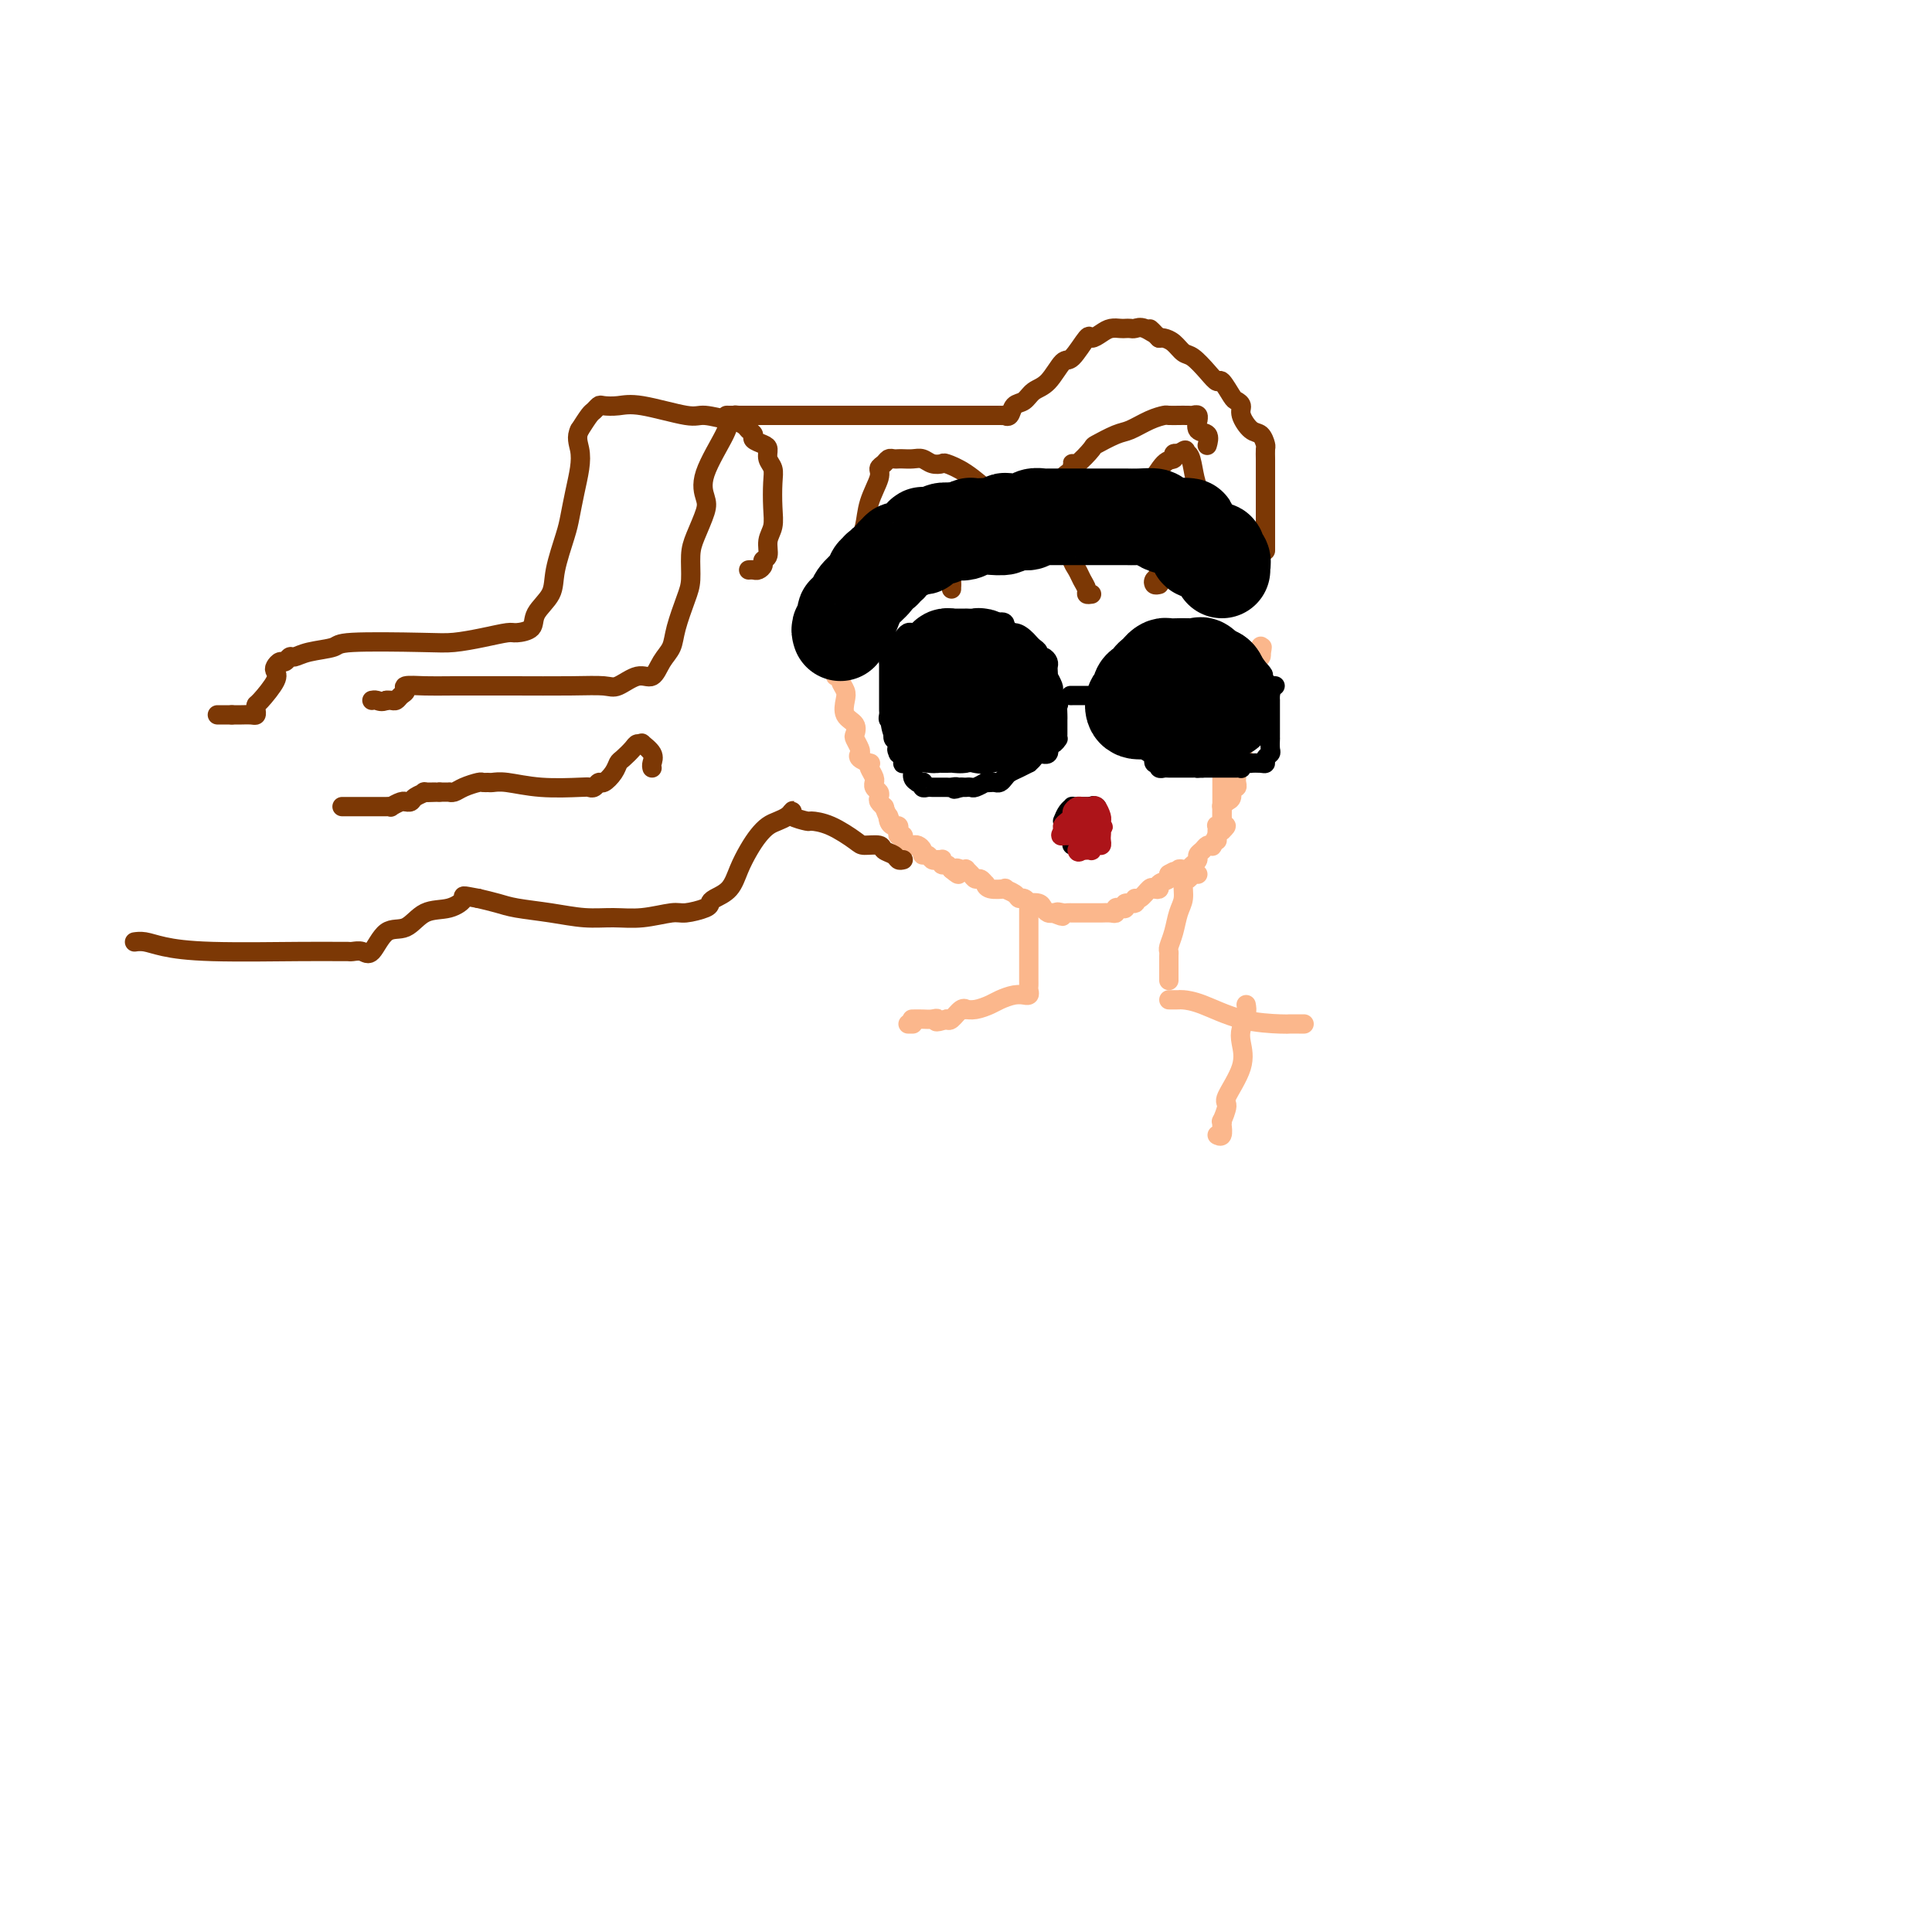 <svg viewBox='0 0 400 400' version='1.1' xmlns='http://www.w3.org/2000/svg' xmlns:xlink='http://www.w3.org/1999/xlink'><g fill='none' stroke='#FBB78C' stroke-width='4' stroke-linecap='round' stroke-linejoin='round'><path d='M173,140c0.452,-0.063 0.904,-0.126 1,0c0.096,0.126 -0.163,0.442 0,1c0.163,0.558 0.748,1.358 1,2c0.252,0.642 0.172,1.127 0,2c-0.172,0.873 -0.435,2.136 0,3c0.435,0.864 1.567,1.331 2,2c0.433,0.669 0.167,1.541 0,2c-0.167,0.459 -0.233,0.505 0,1c0.233,0.495 0.767,1.438 1,2c0.233,0.562 0.167,0.741 0,1c-0.167,0.259 -0.433,0.598 0,1c0.433,0.402 1.566,0.868 2,1c0.434,0.132 0.169,-0.071 0,0c-0.169,0.071 -0.242,0.414 0,1c0.242,0.586 0.801,1.414 1,2c0.199,0.586 0.040,0.931 0,1c-0.040,0.069 0.041,-0.136 0,0c-0.041,0.136 -0.203,0.615 0,1c0.203,0.385 0.773,0.678 1,1c0.227,0.322 0.112,0.674 0,1c-0.112,0.326 -0.223,0.626 0,1c0.223,0.374 0.778,0.821 1,1c0.222,0.179 0.111,0.089 0,0'/><path d='M183,167c1.785,4.586 1.249,2.552 1,2c-0.249,-0.552 -0.211,0.378 0,1c0.211,0.622 0.597,0.936 1,1c0.403,0.064 0.825,-0.124 1,0c0.175,0.124 0.102,0.559 0,1c-0.102,0.441 -0.235,0.889 0,1c0.235,0.111 0.836,-0.115 1,0c0.164,0.115 -0.110,0.569 0,1c0.110,0.431 0.603,0.837 1,1c0.397,0.163 0.698,0.081 1,0c0.302,-0.081 0.606,-0.162 1,0c0.394,0.162 0.879,0.565 1,1c0.121,0.435 -0.122,0.901 0,1c0.122,0.099 0.607,-0.171 1,0c0.393,0.171 0.693,0.782 1,1c0.307,0.218 0.621,0.044 1,0c0.379,-0.044 0.823,0.044 1,0c0.177,-0.044 0.089,-0.218 0,0c-0.089,0.218 -0.178,0.828 0,1c0.178,0.172 0.622,-0.094 1,0c0.378,0.094 0.689,0.547 1,1'/><path d='M197,180c2.349,2.012 1.221,0.542 1,0c-0.221,-0.542 0.466,-0.155 1,0c0.534,0.155 0.916,0.079 1,0c0.084,-0.079 -0.131,-0.161 0,0c0.131,0.161 0.609,0.564 1,1c0.391,0.436 0.694,0.905 1,1c0.306,0.095 0.616,-0.185 1,0c0.384,0.185 0.844,0.833 1,1c0.156,0.167 0.010,-0.149 0,0c-0.010,0.149 0.116,0.762 1,1c0.884,0.238 2.527,0.101 3,0c0.473,-0.101 -0.223,-0.167 0,0c0.223,0.167 1.364,0.567 2,1c0.636,0.433 0.766,0.900 1,1c0.234,0.100 0.574,-0.167 1,0c0.426,0.167 0.940,0.766 1,1c0.060,0.234 -0.335,0.101 0,0c0.335,-0.101 1.399,-0.171 2,0c0.601,0.171 0.739,0.585 1,1c0.261,0.415 0.646,0.833 1,1c0.354,0.167 0.677,0.084 1,0'/><path d='M218,189c3.426,1.392 1.491,0.373 1,0c-0.491,-0.373 0.464,-0.100 1,0c0.536,0.100 0.654,0.027 1,0c0.346,-0.027 0.919,-0.007 1,0c0.081,0.007 -0.329,0.002 0,0c0.329,-0.002 1.397,-0.000 2,0c0.603,0.000 0.743,-0.000 1,0c0.257,0.000 0.633,0.001 1,0c0.367,-0.001 0.725,-0.004 1,0c0.275,0.004 0.469,0.015 1,0c0.531,-0.015 1.401,-0.055 2,0c0.599,0.055 0.929,0.207 1,0c0.071,-0.207 -0.117,-0.772 0,-1c0.117,-0.228 0.539,-0.118 1,0c0.461,0.118 0.963,0.244 1,0c0.037,-0.244 -0.390,-0.857 0,-1c0.390,-0.143 1.595,0.186 2,0c0.405,-0.186 0.008,-0.886 0,-1c-0.008,-0.114 0.374,0.359 1,0c0.626,-0.359 1.496,-1.549 2,-2c0.504,-0.451 0.643,-0.162 1,0c0.357,0.162 0.931,0.198 1,0c0.069,-0.198 -0.366,-0.630 0,-1c0.366,-0.370 1.533,-0.677 2,-1c0.467,-0.323 0.233,-0.661 0,-1'/><path d='M242,181c2.023,-1.233 1.081,-0.316 1,0c-0.081,0.316 0.700,0.032 1,0c0.300,-0.032 0.118,0.188 0,0c-0.118,-0.188 -0.173,-0.786 0,-1c0.173,-0.214 0.572,-0.046 1,0c0.428,0.046 0.884,-0.029 1,0c0.116,0.029 -0.110,0.163 0,0c0.110,-0.163 0.554,-0.622 1,-1c0.446,-0.378 0.894,-0.676 1,-1c0.106,-0.324 -0.130,-0.673 0,-1c0.130,-0.327 0.626,-0.630 1,-1c0.374,-0.370 0.625,-0.806 1,-1c0.375,-0.194 0.874,-0.145 1,0c0.126,0.145 -0.120,0.385 0,0c0.120,-0.385 0.606,-1.396 1,-2c0.394,-0.604 0.697,-0.802 1,-1'/><path d='M253,172c1.702,-1.565 0.456,-0.978 0,-1c-0.456,-0.022 -0.122,-0.654 0,-1c0.122,-0.346 0.033,-0.406 0,-1c-0.033,-0.594 -0.009,-1.722 0,-2c0.009,-0.278 0.002,0.295 0,0c-0.002,-0.295 -0.001,-1.459 0,-2c0.001,-0.541 0.000,-0.459 0,-1c-0.000,-0.541 -0.000,-1.703 0,-2c0.000,-0.297 0.000,0.272 0,0c-0.000,-0.272 -0.000,-1.386 0,-2c0.000,-0.614 0.000,-0.728 0,-1c-0.000,-0.272 -0.000,-0.703 0,-1c0.000,-0.297 0.000,-0.459 0,-1c-0.000,-0.541 -0.000,-1.460 0,-2c0.000,-0.540 0.000,-0.700 0,-1c-0.000,-0.300 -0.000,-0.740 0,-1c0.000,-0.260 0.000,-0.339 0,-1c-0.000,-0.661 -0.000,-1.903 0,-2c0.000,-0.097 0.000,0.952 0,2'/><path d='M253,152c0.000,-2.667 0.000,0.667 0,2c0.000,1.333 0.000,0.667 0,0'/><path d='M252,174c0.002,-0.339 0.004,-0.678 0,-1c-0.004,-0.322 -0.015,-0.625 0,-1c0.015,-0.375 0.057,-0.820 0,-1c-0.057,-0.180 -0.211,-0.094 0,0c0.211,0.094 0.788,0.198 1,0c0.212,-0.198 0.060,-0.697 0,-1c-0.060,-0.303 -0.026,-0.408 0,-1c0.026,-0.592 0.044,-1.669 0,-2c-0.044,-0.331 -0.152,0.084 0,0c0.152,-0.084 0.562,-0.667 1,-1c0.438,-0.333 0.902,-0.417 1,-1c0.098,-0.583 -0.170,-1.665 0,-2c0.170,-0.335 0.777,0.078 1,0c0.223,-0.078 0.063,-0.648 0,-1c-0.063,-0.352 -0.027,-0.486 0,-1c0.027,-0.514 0.046,-1.408 0,-2c-0.046,-0.592 -0.156,-0.884 0,-1c0.156,-0.116 0.578,-0.058 1,0'/><path d='M257,158c0.774,-2.669 0.208,-1.341 0,-1c-0.208,0.341 -0.057,-0.305 0,-1c0.057,-0.695 0.019,-1.439 0,-2c-0.019,-0.561 -0.019,-0.938 0,-1c0.019,-0.062 0.058,0.191 0,0c-0.058,-0.191 -0.212,-0.826 0,-1c0.212,-0.174 0.789,0.112 1,0c0.211,-0.112 0.057,-0.621 0,-1c-0.057,-0.379 -0.015,-0.626 0,-1c0.015,-0.374 0.003,-0.873 0,-1c-0.003,-0.127 0.003,0.120 0,0c-0.003,-0.120 -0.015,-0.606 0,-1c0.015,-0.394 0.057,-0.696 0,-1c-0.057,-0.304 -0.211,-0.610 0,-1c0.211,-0.390 0.789,-0.864 1,-1c0.211,-0.136 0.055,0.066 0,0c-0.055,-0.066 -0.011,-0.399 0,-1c0.011,-0.601 -0.012,-1.469 0,-2c0.012,-0.531 0.060,-0.724 0,-1c-0.060,-0.276 -0.226,-0.635 0,-1c0.226,-0.365 0.844,-0.737 1,-1c0.156,-0.263 -0.150,-0.417 0,-1c0.150,-0.583 0.757,-1.595 1,-2c0.243,-0.405 0.121,-0.202 0,0'/><path d='M261,136c0.619,-3.571 0.167,-1.500 0,-1c-0.167,0.500 -0.048,-0.571 0,-1c0.048,-0.429 0.024,-0.214 0,0'/></g>
<g fill='none' stroke='#000000' stroke-width='4' stroke-linecap='round' stroke-linejoin='round'><path d='M186,156c-0.002,-0.339 -0.004,-0.678 0,-1c0.004,-0.322 0.015,-0.628 0,-1c-0.015,-0.372 -0.056,-0.811 0,-1c0.056,-0.189 0.207,-0.127 0,0c-0.207,0.127 -0.774,0.318 -1,0c-0.226,-0.318 -0.113,-1.146 0,-2c0.113,-0.854 0.226,-1.734 0,-2c-0.226,-0.266 -0.793,0.084 -1,0c-0.207,-0.084 -0.056,-0.600 0,-1c0.056,-0.400 0.015,-0.684 0,-1c-0.015,-0.316 -0.004,-0.666 0,-1c0.004,-0.334 0.001,-0.653 0,-1c-0.001,-0.347 -0.000,-0.723 0,-1c0.000,-0.277 0.000,-0.455 0,-1c-0.000,-0.545 -0.000,-1.455 0,-2c0.000,-0.545 0.000,-0.723 0,-1c-0.000,-0.277 -0.000,-0.651 0,-1c0.000,-0.349 0.000,-0.671 0,-1c-0.000,-0.329 -0.000,-0.664 0,-1'/><path d='M184,137c-0.375,-3.194 -0.311,-1.678 0,-1c0.311,0.678 0.871,0.519 1,0c0.129,-0.519 -0.173,-1.397 0,-2c0.173,-0.603 0.819,-0.932 1,-1c0.181,-0.068 -0.105,0.125 0,0c0.105,-0.125 0.602,-0.570 1,-1c0.398,-0.430 0.698,-0.847 1,-1c0.302,-0.153 0.605,-0.041 1,0c0.395,0.041 0.884,0.012 1,0c0.116,-0.012 -0.139,-0.006 0,0c0.139,0.006 0.671,0.012 1,0c0.329,-0.012 0.456,-0.042 1,0c0.544,0.042 1.507,0.156 2,0c0.493,-0.156 0.517,-0.580 1,-1c0.483,-0.420 1.424,-0.834 2,-1c0.576,-0.166 0.788,-0.083 1,0'/><path d='M198,129c1.864,-0.464 1.023,-0.124 1,0c-0.023,0.124 0.771,0.033 1,0c0.229,-0.033 -0.107,-0.009 0,0c0.107,0.009 0.657,0.003 1,0c0.343,-0.003 0.478,-0.003 1,0c0.522,0.003 1.431,0.009 2,0c0.569,-0.009 0.799,-0.031 1,0c0.201,0.031 0.372,0.116 1,0c0.628,-0.116 1.712,-0.435 2,0c0.288,0.435 -0.221,1.622 0,2c0.221,0.378 1.174,-0.054 2,0c0.826,0.054 1.527,0.593 2,1c0.473,0.407 0.718,0.683 1,1c0.282,0.317 0.601,0.676 1,1c0.399,0.324 0.877,0.612 1,1c0.123,0.388 -0.111,0.877 0,1c0.111,0.123 0.566,-0.121 1,0c0.434,0.121 0.847,0.605 1,1c0.153,0.395 0.045,0.701 0,1c-0.045,0.299 -0.026,0.591 0,1c0.026,0.409 0.058,0.935 0,1c-0.058,0.065 -0.208,-0.333 0,0c0.208,0.333 0.774,1.396 1,2c0.226,0.604 0.112,0.750 0,1c-0.112,0.250 -0.222,0.606 0,1c0.222,0.394 0.778,0.827 1,1c0.222,0.173 0.111,0.087 0,0'/><path d='M219,145c0.309,1.357 0.083,0.748 0,1c-0.083,0.252 -0.022,1.364 0,2c0.022,0.636 0.007,0.796 0,1c-0.007,0.204 -0.004,0.451 0,1c0.004,0.549 0.011,1.399 0,2c-0.011,0.601 -0.040,0.953 0,1c0.040,0.047 0.147,-0.213 0,0c-0.147,0.213 -0.550,0.897 -1,1c-0.450,0.103 -0.948,-0.375 -1,0c-0.052,0.375 0.341,1.602 0,2c-0.341,0.398 -1.418,-0.034 -2,0c-0.582,0.034 -0.671,0.534 -1,1c-0.329,0.466 -0.900,0.898 -1,1c-0.100,0.102 0.272,-0.127 0,0c-0.272,0.127 -1.186,0.608 -2,1c-0.814,0.392 -1.527,0.693 -2,1c-0.473,0.307 -0.705,0.618 -1,1c-0.295,0.382 -0.652,0.833 -1,1c-0.348,0.167 -0.689,0.048 -1,0c-0.311,-0.048 -0.594,-0.027 -1,0c-0.406,0.027 -0.936,0.060 -1,0c-0.064,-0.060 0.337,-0.212 0,0c-0.337,0.212 -1.414,0.789 -2,1c-0.586,0.211 -0.683,0.057 -1,0c-0.317,-0.057 -0.855,-0.015 -1,0c-0.145,0.015 0.101,0.004 0,0c-0.101,-0.004 -0.551,-0.002 -1,0'/><path d='M199,163c-2.343,0.774 -1.201,0.207 -1,0c0.201,-0.207 -0.537,-0.056 -1,0c-0.463,0.056 -0.649,0.015 -1,0c-0.351,-0.015 -0.867,-0.004 -1,0c-0.133,0.004 0.118,0.002 0,0c-0.118,-0.002 -0.606,-0.004 -1,0c-0.394,0.004 -0.693,0.015 -1,0c-0.307,-0.015 -0.622,-0.057 -1,0c-0.378,0.057 -0.818,0.212 -1,0c-0.182,-0.212 -0.105,-0.791 0,-1c0.105,-0.209 0.239,-0.049 0,0c-0.239,0.049 -0.851,-0.015 -1,0c-0.149,0.015 0.167,0.109 0,0c-0.167,-0.109 -0.815,-0.421 -1,-1c-0.185,-0.579 0.095,-1.426 0,-2c-0.095,-0.574 -0.564,-0.875 -1,-1c-0.436,-0.125 -0.838,-0.075 -1,0c-0.162,0.075 -0.082,0.174 0,0c0.082,-0.174 0.166,-0.621 0,-1c-0.166,-0.379 -0.583,-0.689 -1,-1'/><path d='M186,156c-0.622,-1.156 -0.178,-1.044 0,-1c0.178,0.044 0.089,0.022 0,0'/><path d='M222,144c-0.321,0.002 -0.642,0.004 0,0c0.642,-0.004 2.245,-0.015 3,0c0.755,0.015 0.660,0.057 1,0c0.340,-0.057 1.113,-0.211 2,0c0.887,0.211 1.888,0.789 3,1c1.112,0.211 2.337,0.057 3,0c0.663,-0.057 0.765,-0.015 1,0c0.235,0.015 0.602,0.004 1,0c0.398,-0.004 0.828,-0.001 1,0c0.172,0.001 0.086,0.001 0,0'/><path d='M233,151c-0.000,-0.333 -0.000,-0.666 0,-1c0.000,-0.334 0.000,-0.668 0,-1c-0.000,-0.332 -0.000,-0.663 0,-1c0.000,-0.337 0.000,-0.681 0,-1c-0.000,-0.319 -0.000,-0.614 0,-1c0.000,-0.386 0.000,-0.863 0,-1c-0.000,-0.137 -0.001,0.064 0,0c0.001,-0.064 0.004,-0.395 0,-1c-0.004,-0.605 -0.015,-1.486 0,-2c0.015,-0.514 0.055,-0.663 0,-1c-0.055,-0.337 -0.207,-0.864 0,-1c0.207,-0.136 0.772,0.117 1,0c0.228,-0.117 0.118,-0.605 0,-1c-0.118,-0.395 -0.242,-0.697 0,-1c0.242,-0.303 0.852,-0.606 1,-1c0.148,-0.394 -0.167,-0.879 0,-1c0.167,-0.121 0.814,0.121 1,0c0.186,-0.121 -0.090,-0.606 0,-1c0.090,-0.394 0.545,-0.697 1,-1'/><path d='M237,134c0.799,-2.569 0.795,-0.492 1,0c0.205,0.492 0.618,-0.600 1,-1c0.382,-0.400 0.733,-0.107 1,0c0.267,0.107 0.452,0.029 1,0c0.548,-0.029 1.461,-0.008 2,0c0.539,0.008 0.704,0.002 1,0c0.296,-0.002 0.723,-0.001 1,0c0.277,0.001 0.406,0.000 1,0c0.594,-0.000 1.655,-0.001 2,0c0.345,0.001 -0.026,0.004 0,0c0.026,-0.004 0.450,-0.016 1,0c0.550,0.016 1.226,0.061 2,0c0.774,-0.061 1.646,-0.228 2,0c0.354,0.228 0.190,0.849 0,1c-0.190,0.151 -0.405,-0.170 0,0c0.405,0.170 1.432,0.829 2,1c0.568,0.171 0.678,-0.147 1,0c0.322,0.147 0.856,0.760 1,1c0.144,0.240 -0.102,0.106 0,0c0.102,-0.106 0.552,-0.186 1,0c0.448,0.186 0.893,0.637 1,1c0.107,0.363 -0.125,0.636 0,1c0.125,0.364 0.607,0.818 1,1c0.393,0.182 0.696,0.091 1,0'/><path d='M261,139c1.193,1.123 0.176,0.932 0,1c-0.176,0.068 0.489,0.395 1,1c0.511,0.605 0.869,1.488 1,2c0.131,0.512 0.035,0.653 0,1c-0.035,0.347 -0.009,0.899 0,1c0.009,0.101 0.003,-0.250 0,0c-0.003,0.250 -0.001,1.101 0,2c0.001,0.899 0.000,1.847 0,2c-0.000,0.153 -0.000,-0.488 0,0c0.000,0.488 0.001,2.106 0,3c-0.001,0.894 -0.004,1.065 0,1c0.004,-0.065 0.016,-0.368 0,0c-0.016,0.368 -0.058,1.405 0,2c0.058,0.595 0.218,0.748 0,1c-0.218,0.252 -0.814,0.604 -1,1c-0.186,0.396 0.039,0.837 0,1c-0.039,0.163 -0.340,0.047 -1,0c-0.660,-0.047 -1.679,-0.027 -2,0c-0.321,0.027 0.056,0.060 0,0c-0.056,-0.060 -0.543,-0.212 -1,0c-0.457,0.212 -0.882,0.789 -1,1c-0.118,0.211 0.070,0.057 0,0c-0.070,-0.057 -0.399,-0.015 -1,0c-0.601,0.015 -1.473,0.004 -2,0c-0.527,-0.004 -0.708,-0.001 -1,0c-0.292,0.001 -0.694,0.000 -1,0c-0.306,-0.000 -0.516,-0.000 -1,0c-0.484,0.000 -1.242,0.000 -2,0'/><path d='M249,159c-2.184,0.155 -1.144,0.041 -1,0c0.144,-0.041 -0.609,-0.011 -1,0c-0.391,0.011 -0.419,0.003 -1,0c-0.581,-0.003 -1.715,0.000 -2,0c-0.285,-0.000 0.277,-0.004 0,0c-0.277,0.004 -1.394,0.015 -2,0c-0.606,-0.015 -0.702,-0.056 -1,0c-0.298,0.056 -0.798,0.208 -1,0c-0.202,-0.208 -0.106,-0.776 0,-1c0.106,-0.224 0.220,-0.105 0,0c-0.220,0.105 -0.776,0.196 -1,0c-0.224,-0.196 -0.115,-0.678 0,-1c0.115,-0.322 0.237,-0.485 0,-1c-0.237,-0.515 -0.834,-1.381 -1,-2c-0.166,-0.619 0.100,-0.991 0,-1c-0.100,-0.009 -0.565,0.344 -1,0c-0.435,-0.344 -0.838,-1.384 -1,-2c-0.162,-0.616 -0.081,-0.808 0,-1'/><path d='M236,150c-0.404,-1.512 0.088,-1.292 0,-1c-0.088,0.292 -0.754,0.656 -1,0c-0.246,-0.656 -0.070,-2.330 0,-3c0.070,-0.670 0.035,-0.335 0,0'/><path d='M263,142c0.417,0.000 0.833,0.000 1,0c0.167,0.000 0.083,0.000 0,0'/><path d='M194,152c0.000,-0.341 0.000,-0.683 0,-1c-0.000,-0.317 -0.000,-0.610 0,-1c0.000,-0.390 0.000,-0.878 0,-1c-0.000,-0.122 -0.001,0.121 0,0c0.001,-0.121 0.004,-0.606 0,-1c-0.004,-0.394 -0.016,-0.698 0,-1c0.016,-0.302 0.060,-0.603 0,-1c-0.060,-0.397 -0.222,-0.890 0,-1c0.222,-0.110 0.829,0.163 1,0c0.171,-0.163 -0.094,-0.761 0,-1c0.094,-0.239 0.547,-0.120 1,0'/><path d='M196,144c0.715,-1.691 1.501,-1.917 2,-2c0.499,-0.083 0.711,-0.022 1,0c0.289,0.022 0.656,0.004 1,0c0.344,-0.004 0.667,0.005 1,0c0.333,-0.005 0.678,-0.026 1,0c0.322,0.026 0.622,0.097 1,0c0.378,-0.097 0.833,-0.363 1,0c0.167,0.363 0.045,1.354 0,2c-0.045,0.646 -0.012,0.946 0,1c0.012,0.054 0.003,-0.139 0,0c-0.003,0.139 -0.001,0.611 0,1c0.001,0.389 0.000,0.696 0,1c-0.000,0.304 -0.000,0.606 0,1c0.000,0.394 0.000,0.879 0,1c-0.000,0.121 -0.000,-0.122 0,0c0.000,0.122 0.000,0.610 0,1c-0.000,0.390 -0.000,0.683 0,1c0.000,0.317 0.000,0.659 0,1'/><path d='M204,152c0.048,1.547 0.166,0.415 0,0c-0.166,-0.415 -0.618,-0.112 -1,0c-0.382,0.112 -0.695,0.034 -1,0c-0.305,-0.034 -0.604,-0.023 -1,0c-0.396,0.023 -0.890,0.058 -1,0c-0.110,-0.058 0.163,-0.208 0,0c-0.163,0.208 -0.761,0.774 -1,1c-0.239,0.226 -0.120,0.113 0,0'/><path d='M246,153c0.423,-0.024 0.845,-0.048 1,0c0.155,0.048 0.041,0.166 0,0c-0.041,-0.166 -0.011,-0.618 0,-1c0.011,-0.382 0.003,-0.694 0,-1c-0.003,-0.306 -0.001,-0.607 0,-1c0.001,-0.393 0.000,-0.879 0,-1c-0.000,-0.121 -0.000,0.121 0,0c0.000,-0.121 0.000,-0.606 0,-1c-0.000,-0.394 -0.000,-0.697 0,-1'/><path d='M247,147c0.394,-0.928 0.879,-0.249 1,0c0.121,0.249 -0.121,0.066 0,0c0.121,-0.066 0.606,-0.015 1,0c0.394,0.015 0.698,-0.006 1,0c0.302,0.006 0.603,0.039 1,0c0.397,-0.039 0.891,-0.151 1,0c0.109,0.151 -0.167,0.565 0,1c0.167,0.435 0.777,0.890 1,1c0.223,0.110 0.060,-0.125 0,0c-0.060,0.125 -0.016,0.611 0,1c0.016,0.389 0.004,0.682 0,1c-0.004,0.318 -0.001,0.662 0,1c0.001,0.338 0.001,0.669 0,1'/><path d='M253,153c0.048,0.619 0.168,0.166 0,0c-0.168,-0.166 -0.622,-0.045 -1,0c-0.378,0.045 -0.678,0.013 -1,0c-0.322,-0.013 -0.664,-0.006 -1,0c-0.336,0.006 -0.664,0.013 -1,0c-0.336,-0.013 -0.678,-0.045 -1,0c-0.322,0.045 -0.622,0.166 -1,0c-0.378,-0.166 -0.833,-0.619 -1,-1c-0.167,-0.381 -0.045,-0.690 0,-1c0.045,-0.310 0.012,-0.622 0,-1c-0.012,-0.378 -0.003,-0.822 0,-1c0.003,-0.178 0.002,-0.089 0,0'/><path d='M246,149c-0.158,-0.797 -0.052,-0.788 0,-1c0.052,-0.212 0.052,-0.645 0,-1c-0.052,-0.355 -0.154,-0.631 0,-1c0.154,-0.369 0.566,-0.831 1,-1c0.434,-0.169 0.890,-0.045 1,0c0.110,0.045 -0.125,0.012 0,0c0.125,-0.012 0.612,-0.003 1,0c0.388,0.003 0.678,0.001 1,0c0.322,-0.001 0.675,-0.000 1,0c0.325,0.000 0.623,0.000 1,0c0.377,-0.000 0.832,-0.000 1,0c0.168,0.000 0.048,0.000 0,0c-0.048,-0.000 -0.024,-0.000 0,0'/><path d='M220,170c0.303,-0.732 0.606,-1.464 1,-2c0.394,-0.536 0.879,-0.876 1,-1c0.121,-0.124 -0.122,-0.033 0,0c0.122,0.033 0.610,0.009 1,0c0.390,-0.009 0.682,-0.002 1,0c0.318,0.002 0.662,0.001 1,0c0.338,-0.001 0.669,-0.000 1,0'/><path d='M226,167c0.868,-0.451 0.036,-0.080 0,0c-0.036,0.080 0.722,-0.132 1,0c0.278,0.132 0.074,0.609 0,1c-0.074,0.391 -0.020,0.696 0,1c0.020,0.304 0.005,0.606 0,1c-0.005,0.394 -0.002,0.879 0,1c0.002,0.121 0.001,-0.121 0,0c-0.001,0.121 -0.004,0.607 0,1c0.004,0.393 0.015,0.694 0,1c-0.015,0.306 -0.056,0.618 0,1c0.056,0.382 0.207,0.834 0,1c-0.207,0.166 -0.774,0.048 -1,0c-0.226,-0.048 -0.113,-0.024 0,0'/><path d='M226,175c-0.178,1.237 -0.622,0.330 -1,0c-0.378,-0.330 -0.690,-0.082 -1,0c-0.310,0.082 -0.619,-0.003 -1,0c-0.381,0.003 -0.834,0.094 -1,0c-0.166,-0.094 -0.045,-0.371 0,-1c0.045,-0.629 0.013,-1.608 0,-2c-0.013,-0.392 -0.006,-0.196 0,0'/></g>
<g fill='none' stroke='#7C3805' stroke-width='4' stroke-linecap='round' stroke-linejoin='round'><path d='M229,114c0.001,0.089 0.001,0.177 0,0c-0.001,-0.177 -0.004,-0.621 0,-1c0.004,-0.379 0.014,-0.694 0,-1c-0.014,-0.306 -0.054,-0.605 0,-1c0.054,-0.395 0.201,-0.888 0,-1c-0.201,-0.112 -0.748,0.155 -1,0c-0.252,-0.155 -0.207,-0.734 0,-1c0.207,-0.266 0.576,-0.219 1,-1c0.424,-0.781 0.904,-2.391 1,-3c0.096,-0.609 -0.192,-0.218 0,0c0.192,0.218 0.863,0.261 1,0c0.137,-0.261 -0.259,-0.826 0,-1c0.259,-0.174 1.175,0.044 2,0c0.825,-0.044 1.560,-0.351 2,-1c0.440,-0.649 0.587,-1.642 1,-2c0.413,-0.358 1.094,-0.082 2,-1c0.906,-0.918 2.037,-3.030 3,-4c0.963,-0.970 1.759,-0.800 2,-1c0.241,-0.200 -0.074,-0.772 0,-1c0.074,-0.228 0.537,-0.114 1,0'/><path d='M244,94c2.346,-1.666 1.209,-0.330 1,0c-0.209,0.330 0.508,-0.344 1,0c0.492,0.344 0.759,1.707 1,3c0.241,1.293 0.457,2.515 1,4c0.543,1.485 1.414,3.233 2,4c0.586,0.767 0.889,0.553 1,1c0.111,0.447 0.032,1.556 0,2c-0.032,0.444 -0.016,0.222 0,0'/><path d='M240,121c-0.391,0.091 -0.781,0.183 -1,0c-0.219,-0.183 -0.266,-0.640 0,-1c0.266,-0.360 0.845,-0.622 1,-1c0.155,-0.378 -0.113,-0.872 0,-1c0.113,-0.128 0.607,0.109 1,0c0.393,-0.109 0.686,-0.565 1,-1c0.314,-0.435 0.648,-0.849 1,-1c0.352,-0.151 0.720,-0.041 1,0c0.280,0.041 0.470,0.011 1,0c0.530,-0.011 1.398,-0.003 2,0c0.602,0.003 0.936,-0.000 1,0c0.064,0.000 -0.142,0.004 0,0c0.142,-0.004 0.630,-0.016 1,0c0.370,0.016 0.620,0.061 1,0c0.380,-0.061 0.890,-0.229 1,0c0.110,0.229 -0.181,0.853 0,1c0.181,0.147 0.833,-0.183 1,0c0.167,0.183 -0.151,0.880 0,1c0.151,0.120 0.773,-0.335 1,0c0.227,0.335 0.061,1.461 0,2c-0.061,0.539 -0.016,0.491 0,1c0.016,0.509 0.005,1.574 0,2c-0.005,0.426 -0.002,0.213 0,0'/><path d='M226,123c-0.447,0.065 -0.895,0.130 -1,0c-0.105,-0.130 0.132,-0.455 0,-1c-0.132,-0.545 -0.633,-1.309 -1,-2c-0.367,-0.691 -0.602,-1.307 -1,-2c-0.398,-0.693 -0.961,-1.463 -1,-2c-0.039,-0.537 0.446,-0.842 0,-1c-0.446,-0.158 -1.824,-0.171 -3,-1c-1.176,-0.829 -2.152,-2.475 -3,-3c-0.848,-0.525 -1.569,0.069 -2,0c-0.431,-0.069 -0.573,-0.803 -1,-1c-0.427,-0.197 -1.140,0.144 -2,0c-0.860,-0.144 -1.867,-0.772 -3,-1c-1.133,-0.228 -2.392,-0.055 -3,0c-0.608,0.055 -0.566,-0.007 -1,0c-0.434,0.007 -1.346,0.083 -2,0c-0.654,-0.083 -1.051,-0.324 -2,0c-0.949,0.324 -2.450,1.214 -3,2c-0.550,0.786 -0.147,1.467 0,2c0.147,0.533 0.039,0.917 0,1c-0.039,0.083 -0.011,-0.133 0,0c0.011,0.133 0.003,0.617 0,1c-0.003,0.383 -0.001,0.666 0,1c0.001,0.334 0.000,0.718 0,1c-0.000,0.282 -0.000,0.460 0,1c0.000,0.540 0.000,1.440 0,2c-0.000,0.560 -0.000,0.780 0,1'/><path d='M197,121c0.000,1.667 0.000,0.833 0,0'/><path d='M213,109c-0.028,-0.333 -0.055,-0.666 0,-1c0.055,-0.334 0.193,-0.668 0,-1c-0.193,-0.332 -0.718,-0.662 -1,-1c-0.282,-0.338 -0.321,-0.683 -1,-1c-0.679,-0.317 -1.998,-0.607 -3,-1c-1.002,-0.393 -1.686,-0.889 -3,-2c-1.314,-1.111 -3.258,-2.837 -5,-4c-1.742,-1.163 -3.281,-1.762 -4,-2c-0.719,-0.238 -0.616,-0.116 -1,0c-0.384,0.116 -1.255,0.227 -2,0c-0.745,-0.227 -1.366,-0.793 -2,-1c-0.634,-0.207 -1.283,-0.056 -2,0c-0.717,0.056 -1.501,0.018 -2,0c-0.499,-0.018 -0.712,-0.016 -1,0c-0.288,0.016 -0.650,0.046 -1,0c-0.350,-0.046 -0.689,-0.170 -1,0c-0.311,0.170 -0.594,0.633 -1,1c-0.406,0.367 -0.936,0.640 -1,1c-0.064,0.360 0.338,0.809 0,2c-0.338,1.191 -1.415,3.125 -2,5c-0.585,1.875 -0.679,3.692 -1,5c-0.321,1.308 -0.871,2.108 -1,3c-0.129,0.892 0.162,1.878 0,3c-0.162,1.122 -0.775,2.381 -1,3c-0.225,0.619 -0.060,0.600 0,1c0.060,0.400 0.016,1.221 0,2c-0.016,0.779 -0.004,1.518 0,2c0.004,0.482 0.001,0.709 0,1c-0.001,0.291 -0.001,0.645 0,1'/><path d='M177,125c-0.933,4.733 -0.267,2.067 0,1c0.267,-1.067 0.133,-0.533 0,0'/><path d='M220,100c-0.082,-0.330 -0.165,-0.660 0,-1c0.165,-0.340 0.577,-0.690 1,-1c0.423,-0.310 0.856,-0.579 1,-1c0.144,-0.421 -0.001,-0.996 0,-1c0.001,-0.004 0.148,0.561 1,0c0.852,-0.561 2.408,-2.248 3,-3c0.592,-0.752 0.218,-0.569 1,-1c0.782,-0.431 2.719,-1.474 4,-2c1.281,-0.526 1.906,-0.533 3,-1c1.094,-0.467 2.655,-1.393 4,-2c1.345,-0.607 2.472,-0.895 3,-1c0.528,-0.105 0.456,-0.028 1,0c0.544,0.028 1.705,0.006 2,0c0.295,-0.006 -0.275,0.003 0,0c0.275,-0.003 1.395,-0.017 2,0c0.605,0.017 0.696,0.064 1,0c0.304,-0.064 0.821,-0.240 1,0c0.179,0.240 0.020,0.895 0,1c-0.020,0.105 0.100,-0.339 0,0c-0.100,0.339 -0.418,1.462 0,2c0.418,0.538 1.574,0.491 2,1c0.426,0.509 0.122,1.574 0,2c-0.122,0.426 -0.061,0.213 0,0'/><path d='M262,114c0.000,-0.614 0.000,-1.228 0,-2c-0.000,-0.772 -0.000,-1.701 0,-3c0.000,-1.299 0.000,-2.968 0,-4c-0.000,-1.032 -0.000,-1.429 0,-2c0.000,-0.571 0.000,-1.318 0,-2c-0.000,-0.682 -0.000,-1.300 0,-2c0.000,-0.700 0.001,-1.482 0,-2c-0.001,-0.518 -0.002,-0.773 0,-1c0.002,-0.227 0.009,-0.426 0,-1c-0.009,-0.574 -0.035,-1.522 0,-2c0.035,-0.478 0.129,-0.485 0,-1c-0.129,-0.515 -0.483,-1.539 -1,-2c-0.517,-0.461 -1.198,-0.359 -2,-1c-0.802,-0.641 -1.724,-2.026 -2,-3c-0.276,-0.974 0.095,-1.538 0,-2c-0.095,-0.462 -0.657,-0.822 -1,-1c-0.343,-0.178 -0.466,-0.174 -1,-1c-0.534,-0.826 -1.480,-2.482 -2,-3c-0.520,-0.518 -0.614,0.103 -1,0c-0.386,-0.103 -1.063,-0.932 -2,-2c-0.937,-1.068 -2.135,-2.377 -3,-3c-0.865,-0.623 -1.397,-0.559 -2,-1c-0.603,-0.441 -1.278,-1.388 -2,-2c-0.722,-0.612 -1.492,-0.889 -2,-1c-0.508,-0.111 -0.754,-0.055 -1,0'/><path d='M240,70c-3.383,-3.260 -1.340,-1.409 -1,-1c0.340,0.409 -1.021,-0.622 -2,-1c-0.979,-0.378 -1.575,-0.102 -2,0c-0.425,0.102 -0.680,0.030 -1,0c-0.320,-0.030 -0.706,-0.017 -1,0c-0.294,0.017 -0.497,0.039 -1,0c-0.503,-0.039 -1.308,-0.139 -2,0c-0.692,0.139 -1.273,0.517 -2,1c-0.727,0.483 -1.601,1.071 -2,1c-0.399,-0.071 -0.323,-0.802 -1,0c-0.677,0.802 -2.106,3.136 -3,4c-0.894,0.864 -1.251,0.258 -2,1c-0.749,0.742 -1.888,2.833 -3,4c-1.112,1.167 -2.197,1.409 -3,2c-0.803,0.591 -1.325,1.531 -2,2c-0.675,0.469 -1.503,0.465 -2,1c-0.497,0.535 -0.662,1.607 -1,2c-0.338,0.393 -0.847,0.105 -1,0c-0.153,-0.105 0.052,-0.028 0,0c-0.052,0.028 -0.359,0.008 -1,0c-0.641,-0.008 -1.616,-0.002 -3,0c-1.384,0.002 -3.176,0.001 -5,0c-1.824,-0.001 -3.680,-0.000 -5,0c-1.320,0.000 -2.104,0.000 -5,0c-2.896,-0.000 -7.905,-0.000 -11,0c-3.095,0.000 -4.276,0.000 -6,0c-1.724,-0.000 -3.989,-0.000 -6,0c-2.011,0.000 -3.766,0.000 -5,0c-1.234,-0.000 -1.948,-0.000 -3,0c-1.052,0.000 -2.444,0.000 -3,0c-0.556,-0.000 -0.278,-0.000 0,0'/><path d='M155,86c-8.531,-0.003 -2.860,-0.010 -1,0c1.860,0.010 -0.091,0.039 -1,0c-0.909,-0.039 -0.776,-0.145 -1,0c-0.224,0.145 -0.804,0.539 -1,1c-0.196,0.461 -0.006,0.987 -1,3c-0.994,2.013 -3.170,5.513 -4,8c-0.830,2.487 -0.313,3.961 0,5c0.313,1.039 0.422,1.644 0,3c-0.422,1.356 -1.374,3.465 -2,5c-0.626,1.535 -0.926,2.497 -1,4c-0.074,1.503 0.079,3.545 0,5c-0.079,1.455 -0.391,2.321 -1,4c-0.609,1.679 -1.516,4.171 -2,6c-0.484,1.829 -0.546,2.995 -1,4c-0.454,1.005 -1.302,1.849 -2,3c-0.698,1.151 -1.248,2.610 -2,3c-0.752,0.390 -1.707,-0.288 -3,0c-1.293,0.288 -2.926,1.541 -4,2c-1.074,0.459 -1.591,0.123 -3,0c-1.409,-0.123 -3.710,-0.034 -7,0c-3.290,0.034 -7.571,0.012 -12,0c-4.429,-0.012 -9.008,-0.015 -12,0c-2.992,0.015 -4.398,0.046 -6,0c-1.602,-0.046 -3.399,-0.170 -4,0c-0.601,0.170 -0.006,0.634 0,1c0.006,0.366 -0.576,0.634 -1,1c-0.424,0.366 -0.691,0.829 -1,1c-0.309,0.171 -0.660,0.049 -1,0c-0.340,-0.049 -0.670,-0.024 -1,0'/><path d='M80,145c-1.012,0.464 -1.542,0.125 -2,0c-0.458,-0.125 -0.845,-0.036 -1,0c-0.155,0.036 -0.077,0.018 0,0'/><path d='M155,118c0.342,-0.023 0.684,-0.046 1,0c0.316,0.046 0.605,0.161 1,0c0.395,-0.161 0.894,-0.598 1,-1c0.106,-0.402 -0.182,-0.770 0,-1c0.182,-0.230 0.833,-0.323 1,-1c0.167,-0.677 -0.150,-1.939 0,-3c0.150,-1.061 0.768,-1.922 1,-3c0.232,-1.078 0.077,-2.372 0,-4c-0.077,-1.628 -0.075,-3.588 0,-5c0.075,-1.412 0.222,-2.276 0,-3c-0.222,-0.724 -0.815,-1.307 -1,-2c-0.185,-0.693 0.038,-1.495 0,-2c-0.038,-0.505 -0.338,-0.712 -1,-1c-0.662,-0.288 -1.688,-0.656 -2,-1c-0.312,-0.344 0.089,-0.666 0,-1c-0.089,-0.334 -0.668,-0.682 -1,-1c-0.332,-0.318 -0.418,-0.605 -1,-1c-0.582,-0.395 -1.660,-0.898 -2,-1c-0.340,-0.102 0.058,0.197 -1,0c-1.058,-0.197 -3.572,-0.890 -5,-1c-1.428,-0.110 -1.769,0.362 -4,0c-2.231,-0.362 -6.352,-1.558 -9,-2c-2.648,-0.442 -3.822,-0.131 -5,0c-1.178,0.131 -2.360,0.082 -3,0c-0.640,-0.082 -0.739,-0.197 -1,0c-0.261,0.197 -0.686,0.707 -1,1c-0.314,0.293 -0.518,0.369 -1,1c-0.482,0.631 -1.241,1.815 -2,3'/><path d='M120,89c-0.786,1.499 -0.251,2.747 0,4c0.251,1.253 0.218,2.512 0,4c-0.218,1.488 -0.619,3.205 -1,5c-0.381,1.795 -0.740,3.666 -1,5c-0.260,1.334 -0.421,2.129 -1,4c-0.579,1.871 -1.577,4.817 -2,7c-0.423,2.183 -0.271,3.603 -1,5c-0.729,1.397 -2.339,2.769 -3,4c-0.661,1.231 -0.375,2.319 -1,3c-0.625,0.681 -2.163,0.953 -3,1c-0.837,0.047 -0.974,-0.132 -2,0c-1.026,0.132 -2.940,0.574 -5,1c-2.060,0.426 -4.267,0.835 -6,1c-1.733,0.165 -2.993,0.087 -7,0c-4.007,-0.087 -10.761,-0.182 -14,0c-3.239,0.182 -2.962,0.641 -4,1c-1.038,0.359 -3.391,0.617 -5,1c-1.609,0.383 -2.473,0.890 -3,1c-0.527,0.110 -0.716,-0.178 -1,0c-0.284,0.178 -0.662,0.822 -1,1c-0.338,0.178 -0.637,-0.110 -1,0c-0.363,0.110 -0.791,0.617 -1,1c-0.209,0.383 -0.200,0.641 0,1c0.200,0.359 0.590,0.818 0,2c-0.590,1.182 -2.160,3.087 -3,4c-0.840,0.913 -0.949,0.833 -1,1c-0.051,0.167 -0.044,0.581 0,1c0.044,0.419 0.125,0.844 0,1c-0.125,0.156 -0.457,0.042 -1,0c-0.543,-0.042 -1.298,-0.012 -2,0c-0.702,0.012 -1.351,0.006 -2,0'/><path d='M48,148c-0.725,0.000 -0.037,0.000 0,0c0.037,0.000 -0.578,0.000 -1,0c-0.422,0.000 -0.652,0.000 -1,0c-0.348,0.000 -0.814,0.000 -1,0c-0.186,0.000 -0.093,0.000 0,0'/><path d='M187,178c-0.368,0.091 -0.736,0.182 -1,0c-0.264,-0.182 -0.424,-0.638 -1,-1c-0.576,-0.362 -1.567,-0.629 -2,-1c-0.433,-0.371 -0.309,-0.846 -1,-1c-0.691,-0.154 -2.196,0.012 -3,0c-0.804,-0.012 -0.906,-0.202 -2,-1c-1.094,-0.798 -3.179,-2.203 -5,-3c-1.821,-0.797 -3.377,-0.985 -4,-1c-0.623,-0.015 -0.313,0.142 -1,0c-0.687,-0.142 -2.372,-0.585 -3,-1c-0.628,-0.415 -0.199,-0.802 0,-1c0.199,-0.198 0.166,-0.205 0,0c-0.166,0.205 -0.467,0.624 -1,1c-0.533,0.376 -1.298,0.711 -2,1c-0.702,0.289 -1.342,0.532 -2,1c-0.658,0.468 -1.335,1.162 -2,2c-0.665,0.838 -1.316,1.821 -2,3c-0.684,1.179 -1.399,2.553 -2,4c-0.601,1.447 -1.089,2.966 -2,4c-0.911,1.034 -2.247,1.582 -3,2c-0.753,0.418 -0.923,0.704 -1,1c-0.077,0.296 -0.059,0.601 -1,1c-0.941,0.399 -2.840,0.892 -4,1c-1.160,0.108 -1.581,-0.170 -3,0c-1.419,0.170 -3.836,0.789 -6,1c-2.164,0.211 -4.077,0.015 -6,0c-1.923,-0.015 -3.858,0.151 -6,0c-2.142,-0.151 -4.492,-0.618 -7,-1c-2.508,-0.382 -5.175,-0.680 -7,-1c-1.825,-0.320 -2.807,-0.663 -4,-1c-1.193,-0.337 -2.596,-0.669 -4,-1'/><path d='M99,186c-3.969,-0.737 -2.890,-0.580 -3,0c-0.110,0.580 -1.409,1.582 -3,2c-1.591,0.418 -3.476,0.252 -5,1c-1.524,0.748 -2.688,2.411 -4,3c-1.312,0.589 -2.771,0.105 -4,1c-1.229,0.895 -2.228,3.168 -3,4c-0.772,0.832 -1.318,0.223 -2,0c-0.682,-0.223 -1.502,-0.059 -2,0c-0.498,0.059 -0.674,0.013 -1,0c-0.326,-0.013 -0.800,0.007 -2,0c-1.200,-0.007 -3.124,-0.040 -8,0c-4.876,0.040 -12.704,0.154 -18,0c-5.296,-0.154 -8.059,-0.577 -10,-1c-1.941,-0.423 -3.061,-0.845 -4,-1c-0.939,-0.155 -1.697,-0.044 -2,0c-0.303,0.044 -0.152,0.022 0,0'/><path d='M135,159c-0.063,-0.257 -0.125,-0.514 0,-1c0.125,-0.486 0.438,-1.200 0,-2c-0.438,-0.800 -1.627,-1.686 -2,-2c-0.373,-0.314 0.068,-0.058 0,0c-0.068,0.058 -0.647,-0.084 -1,0c-0.353,0.084 -0.479,0.395 -1,1c-0.521,0.605 -1.435,1.506 -2,2c-0.565,0.494 -0.781,0.581 -1,1c-0.219,0.419 -0.440,1.170 -1,2c-0.560,0.830 -1.458,1.739 -2,2c-0.542,0.261 -0.730,-0.125 -1,0c-0.270,0.125 -0.624,0.762 -1,1c-0.376,0.238 -0.773,0.078 -1,0c-0.227,-0.078 -0.284,-0.073 -2,0c-1.716,0.073 -5.090,0.216 -8,0c-2.910,-0.216 -5.355,-0.791 -7,-1c-1.645,-0.209 -2.489,-0.053 -3,0c-0.511,0.053 -0.690,0.004 -1,0c-0.310,-0.004 -0.753,0.037 -1,0c-0.247,-0.037 -0.299,-0.154 -1,0c-0.701,0.154 -2.050,0.577 -3,1c-0.950,0.423 -1.502,0.845 -2,1c-0.498,0.155 -0.942,0.042 -1,0c-0.058,-0.042 0.269,-0.012 0,0c-0.269,0.012 -1.135,0.006 -2,0'/><path d='M91,164c-4.893,0.152 -1.625,0.030 -1,0c0.625,-0.030 -1.391,0.030 -2,0c-0.609,-0.030 0.191,-0.151 0,0c-0.191,0.151 -1.373,0.575 -2,1c-0.627,0.425 -0.697,0.850 -1,1c-0.303,0.150 -0.837,0.026 -1,0c-0.163,-0.026 0.044,0.046 0,0c-0.044,-0.046 -0.341,-0.208 -1,0c-0.659,0.208 -1.680,0.788 -2,1c-0.320,0.212 0.062,0.057 0,0c-0.062,-0.057 -0.568,-0.015 -1,0c-0.432,0.015 -0.788,0.004 -1,0c-0.212,-0.004 -0.278,-0.001 -1,0c-0.722,0.001 -2.101,0.000 -3,0c-0.899,-0.000 -1.319,-0.000 -2,0c-0.681,0.000 -1.623,0.000 -2,0c-0.377,-0.000 -0.188,-0.000 0,0'/></g>
<g fill='none' stroke='#000000' stroke-width='20' stroke-linecap='round' stroke-linejoin='round'><path d='M202,141c-0.000,0.612 -0.000,1.225 0,2c0.000,0.775 0.001,1.713 0,2c-0.001,0.287 -0.003,-0.077 0,0c0.003,0.077 0.011,0.595 0,1c-0.011,0.405 -0.041,0.696 0,1c0.041,0.304 0.151,0.621 0,1c-0.151,0.379 -0.564,0.819 -1,1c-0.436,0.181 -0.894,0.101 -1,0c-0.106,-0.101 0.139,-0.223 0,0c-0.139,0.223 -0.664,0.792 -1,1c-0.336,0.208 -0.485,0.056 -1,0c-0.515,-0.056 -1.396,-0.014 -2,0c-0.604,0.014 -0.933,0.001 -1,0c-0.067,-0.001 0.126,0.010 0,0c-0.126,-0.010 -0.572,-0.041 -1,0c-0.428,0.041 -0.836,0.155 -1,0c-0.164,-0.155 -0.082,-0.577 0,-1'/><path d='M193,149c-1.393,0.037 -0.374,-0.371 0,-1c0.374,-0.629 0.103,-1.480 0,-2c-0.103,-0.520 -0.039,-0.710 0,-1c0.039,-0.290 0.053,-0.679 0,-1c-0.053,-0.321 -0.173,-0.573 0,-1c0.173,-0.427 0.638,-1.029 1,-2c0.362,-0.971 0.620,-2.313 1,-3c0.380,-0.687 0.880,-0.720 1,-1c0.120,-0.280 -0.142,-0.807 0,-1c0.142,-0.193 0.686,-0.051 1,0c0.314,0.051 0.399,0.013 1,0c0.601,-0.013 1.720,0.001 2,0c0.280,-0.001 -0.279,-0.015 0,0c0.279,0.015 1.394,0.061 2,0c0.606,-0.061 0.702,-0.227 1,0c0.298,0.227 0.797,0.848 1,1c0.203,0.152 0.110,-0.166 0,0c-0.110,0.166 -0.237,0.815 0,1c0.237,0.185 0.838,-0.095 1,0c0.162,0.095 -0.114,0.564 0,1c0.114,0.436 0.619,0.838 1,1c0.381,0.162 0.638,0.085 1,0c0.362,-0.085 0.829,-0.177 1,0c0.171,0.177 0.046,0.625 0,1c-0.046,0.375 -0.013,0.679 0,1c0.013,0.321 0.007,0.661 0,1'/><path d='M208,143c0.774,1.241 0.208,0.843 0,1c-0.208,0.157 -0.059,0.869 0,1c0.059,0.131 0.027,-0.318 0,0c-0.027,0.318 -0.049,1.405 0,2c0.049,0.595 0.168,0.699 0,1c-0.168,0.301 -0.622,0.800 -1,1c-0.378,0.200 -0.679,0.103 -1,0c-0.321,-0.103 -0.661,-0.210 -1,0c-0.339,0.210 -0.679,0.737 -1,1c-0.321,0.263 -0.625,0.263 -1,0c-0.375,-0.263 -0.821,-0.789 -1,-1c-0.179,-0.211 -0.089,-0.105 0,0'/><path d='M243,147c-0.769,-0.005 -1.538,-0.009 -2,0c-0.462,0.009 -0.617,0.032 -1,0c-0.383,-0.032 -0.993,-0.121 -2,0c-1.007,0.121 -2.410,0.450 -3,0c-0.590,-0.450 -0.365,-1.678 0,-2c0.365,-0.322 0.870,0.264 1,0c0.130,-0.264 -0.116,-1.377 0,-2c0.116,-0.623 0.594,-0.754 1,-1c0.406,-0.246 0.738,-0.606 1,-1c0.262,-0.394 0.452,-0.824 1,-1c0.548,-0.176 1.453,-0.100 2,0c0.547,0.100 0.734,0.223 1,0c0.266,-0.223 0.610,-0.791 1,-1c0.390,-0.209 0.826,-0.060 1,0c0.174,0.060 0.087,0.030 0,0'/><path d='M244,139c1.570,-1.238 0.994,-0.331 1,0c0.006,0.331 0.593,0.088 1,0c0.407,-0.088 0.634,-0.020 1,0c0.366,0.020 0.872,-0.008 1,0c0.128,0.008 -0.121,0.053 0,0c0.121,-0.053 0.610,-0.204 1,0c0.390,0.204 0.679,0.761 1,1c0.321,0.239 0.675,0.158 1,0c0.325,-0.158 0.623,-0.392 1,0c0.377,0.392 0.833,1.411 1,2c0.167,0.589 0.045,0.749 0,1c-0.045,0.251 -0.012,0.593 0,1c0.012,0.407 0.004,0.879 0,1c-0.004,0.121 -0.004,-0.107 0,0c0.004,0.107 0.012,0.551 0,1c-0.012,0.449 -0.045,0.905 0,1c0.045,0.095 0.167,-0.171 0,0c-0.167,0.171 -0.623,0.778 -1,1c-0.377,0.222 -0.675,0.060 -1,0c-0.325,-0.060 -0.679,-0.017 -1,0c-0.321,0.017 -0.611,0.008 -1,0c-0.389,-0.008 -0.878,-0.016 -1,0c-0.122,0.016 0.122,0.057 0,0c-0.122,-0.057 -0.610,-0.211 -1,0c-0.390,0.211 -0.682,0.788 -1,1c-0.318,0.212 -0.662,0.061 -1,0c-0.338,-0.061 -0.669,-0.030 -1,0'/><path d='M244,149c-1.193,0.158 -0.175,0.053 0,0c0.175,-0.053 -0.493,-0.056 -1,0c-0.507,0.056 -0.854,0.169 -1,0c-0.146,-0.169 -0.091,-0.622 0,-1c0.091,-0.378 0.217,-0.683 0,-1c-0.217,-0.317 -0.776,-0.648 -1,-1c-0.224,-0.352 -0.113,-0.725 0,-1c0.113,-0.275 0.227,-0.451 0,-1c-0.227,-0.549 -0.794,-1.470 -1,-2c-0.206,-0.530 -0.052,-0.668 0,-1c0.052,-0.332 0.001,-0.860 0,-1c-0.001,-0.140 0.046,0.106 0,0c-0.046,-0.106 -0.186,-0.564 0,-1c0.186,-0.436 0.696,-0.849 1,-1c0.304,-0.151 0.400,-0.040 1,0c0.600,0.040 1.704,0.009 2,0c0.296,-0.009 -0.215,0.006 0,0c0.215,-0.006 1.157,-0.032 2,0c0.843,0.032 1.588,0.120 2,0c0.412,-0.120 0.492,-0.450 1,0c0.508,0.450 1.442,1.678 2,2c0.558,0.322 0.738,-0.264 1,0c0.262,0.264 0.606,1.377 1,2c0.394,0.623 0.838,0.755 1,1c0.162,0.245 0.044,0.605 0,1c-0.044,0.395 -0.012,0.827 0,1c0.012,0.173 0.006,0.086 0,0'/><path d='M254,145c0.929,1.250 0.250,0.875 0,1c-0.250,0.125 -0.071,0.750 0,1c0.071,0.250 0.036,0.125 0,0'/><path d='M174,131c-0.119,-0.374 -0.239,-0.747 0,-1c0.239,-0.253 0.835,-0.384 1,-1c0.165,-0.616 -0.102,-1.717 0,-2c0.102,-0.283 0.572,0.251 1,0c0.428,-0.251 0.812,-1.286 1,-2c0.188,-0.714 0.179,-1.106 1,-2c0.821,-0.894 2.473,-2.291 3,-3c0.527,-0.709 -0.070,-0.730 0,-1c0.070,-0.270 0.806,-0.788 1,-1c0.194,-0.212 -0.156,-0.117 0,0c0.156,0.117 0.816,0.257 1,0c0.184,-0.257 -0.109,-0.910 0,-1c0.109,-0.090 0.621,0.382 1,0c0.379,-0.382 0.625,-1.618 1,-2c0.375,-0.382 0.877,0.089 1,0c0.123,-0.089 -0.135,-0.740 0,-1c0.135,-0.260 0.663,-0.130 1,0c0.337,0.130 0.485,0.259 1,0c0.515,-0.259 1.398,-0.907 2,-1c0.602,-0.093 0.922,0.368 1,0c0.078,-0.368 -0.086,-1.566 0,-2c0.086,-0.434 0.424,-0.102 1,0c0.576,0.102 1.392,-0.024 2,0c0.608,0.024 1.010,0.199 1,0c-0.010,-0.199 -0.431,-0.771 0,-1c0.431,-0.229 1.716,-0.114 3,0'/><path d='M198,110c2.195,-0.790 1.183,-0.264 1,0c-0.183,0.264 0.463,0.267 1,0c0.537,-0.267 0.964,-0.802 1,-1c0.036,-0.198 -0.320,-0.057 0,0c0.320,0.057 1.318,0.029 2,0c0.682,-0.029 1.050,-0.061 2,0c0.950,0.061 2.482,0.213 3,0c0.518,-0.213 0.022,-0.793 0,-1c-0.022,-0.207 0.431,-0.041 1,0c0.569,0.041 1.253,-0.041 2,0c0.747,0.041 1.558,0.207 2,0c0.442,-0.207 0.517,-0.788 1,-1c0.483,-0.212 1.376,-0.057 2,0c0.624,0.057 0.978,0.015 1,0c0.022,-0.015 -0.290,-0.004 0,0c0.290,0.004 1.180,0.001 2,0c0.820,-0.001 1.570,-0.000 2,0c0.430,0.000 0.538,0.000 1,0c0.462,-0.000 1.276,-0.000 2,0c0.724,0.000 1.356,0.000 2,0c0.644,-0.000 1.300,0.000 2,0c0.700,-0.000 1.443,-0.000 2,0c0.557,0.000 0.928,0.000 1,0c0.072,-0.000 -0.156,-0.001 0,0c0.156,0.001 0.695,0.003 1,0c0.305,-0.003 0.375,-0.011 1,0c0.625,0.011 1.806,0.042 3,0c1.194,-0.042 2.403,-0.155 3,0c0.597,0.155 0.584,0.580 1,1c0.416,0.420 1.262,0.834 2,1c0.738,0.166 1.369,0.083 2,0'/><path d='M244,109c4.532,0.205 0.861,-0.282 0,0c-0.861,0.282 1.089,1.333 2,2c0.911,0.667 0.783,0.949 1,1c0.217,0.051 0.779,-0.130 1,0c0.221,0.130 0.100,0.571 0,1c-0.100,0.429 -0.181,0.846 0,1c0.181,0.154 0.622,0.044 1,0c0.378,-0.044 0.694,-0.023 1,0c0.306,0.023 0.604,0.049 1,0c0.396,-0.049 0.891,-0.172 1,0c0.109,0.172 -0.167,0.638 0,1c0.167,0.362 0.777,0.619 1,1c0.223,0.381 0.060,0.886 0,1c-0.060,0.114 -0.016,-0.162 0,0c0.016,0.162 0.005,0.760 0,1c-0.005,0.240 -0.002,0.120 0,0'/></g>
<g fill='none' stroke='#AD1419' stroke-width='4' stroke-linecap='round' stroke-linejoin='round'><path d='M224,172c-0.022,-0.444 -0.044,-0.889 0,-1c0.044,-0.111 0.156,0.111 0,0c-0.156,-0.111 -0.578,-0.556 -1,-1'/><path d='M223,170c-0.402,-0.309 -0.907,-0.083 -1,0c-0.093,0.083 0.227,0.022 0,0c-0.227,-0.022 -1.000,-0.006 -1,0c0.000,0.006 0.774,0.002 1,0c0.226,-0.002 -0.094,-0.000 0,0c0.094,0.000 0.602,0.000 1,0c0.398,-0.000 0.685,-0.000 1,0c0.315,0.000 0.657,0.000 1,0'/><path d='M225,170c0.292,0.161 0.023,0.565 0,1c-0.023,0.435 0.200,0.901 0,1c-0.200,0.099 -0.823,-0.170 -1,0c-0.177,0.170 0.091,0.778 0,1c-0.091,0.222 -0.540,0.060 -1,0c-0.460,-0.060 -0.932,-0.016 -1,0c-0.068,0.016 0.266,0.005 0,0c-0.266,-0.005 -1.133,-0.002 -2,0'/><path d='M220,173c-0.762,0.286 -0.166,-0.501 0,-1c0.166,-0.499 -0.096,-0.712 0,-1c0.096,-0.288 0.551,-0.652 1,-1c0.449,-0.348 0.894,-0.682 1,-1c0.106,-0.318 -0.126,-0.621 0,-1c0.126,-0.379 0.611,-0.836 1,-1c0.389,-0.164 0.682,-0.037 1,0c0.318,0.037 0.659,-0.015 1,0c0.341,0.015 0.680,0.098 1,0c0.320,-0.098 0.622,-0.377 1,0c0.378,0.377 0.833,1.409 1,2c0.167,0.591 0.048,0.740 0,1c-0.048,0.260 -0.024,0.630 0,1'/><path d='M228,171c0.774,0.571 0.208,-0.001 0,0c-0.208,0.001 -0.058,0.574 0,1c0.058,0.426 0.026,0.707 0,1c-0.026,0.293 -0.045,0.600 0,1c0.045,0.400 0.153,0.892 0,1c-0.153,0.108 -0.566,-0.167 -1,0c-0.434,0.167 -0.890,0.777 -1,1c-0.110,0.223 0.124,0.060 0,0c-0.124,-0.060 -0.607,-0.017 -1,0c-0.393,0.017 -0.697,0.009 -1,0'/><path d='M224,176c-0.844,0.778 -0.956,0.222 -1,0c-0.044,-0.222 -0.022,-0.111 0,0'/></g>
<g fill='none' stroke='#FBB78C' stroke-width='4' stroke-linecap='round' stroke-linejoin='round'><path d='M248,181c-0.341,-0.103 -0.683,-0.205 -1,0c-0.317,0.205 -0.610,0.719 -1,1c-0.390,0.281 -0.879,0.331 -1,1c-0.121,0.669 0.125,1.958 0,3c-0.125,1.042 -0.622,1.836 -1,3c-0.378,1.164 -0.637,2.697 -1,4c-0.363,1.303 -0.829,2.376 -1,3c-0.171,0.624 -0.046,0.798 0,1c0.046,0.202 0.012,0.431 0,1c-0.012,0.569 -0.003,1.477 0,2c0.003,0.523 0.001,0.662 0,1c-0.001,0.338 -0.000,0.874 0,1c0.000,0.126 0.000,-0.158 0,0c-0.000,0.158 -0.000,0.760 0,1c0.000,0.240 0.000,0.120 0,0'/><path d='M213,188c0.000,0.376 0.000,0.751 0,1c-0.000,0.249 -0.000,0.371 0,1c0.000,0.629 0.000,1.765 0,3c-0.000,1.235 -0.000,2.568 0,4c0.000,1.432 0.001,2.962 0,4c-0.001,1.038 -0.004,1.585 0,2c0.004,0.415 0.017,0.700 0,1c-0.017,0.300 -0.062,0.615 0,1c0.062,0.385 0.231,0.838 0,1c-0.231,0.162 -0.862,0.032 -1,0c-0.138,-0.032 0.217,0.034 0,0c-0.217,-0.034 -1.004,-0.167 -2,0c-0.996,0.167 -2.200,0.634 -3,1c-0.800,0.366 -1.197,0.632 -2,1c-0.803,0.368 -2.012,0.838 -3,1c-0.988,0.162 -1.757,0.016 -2,0c-0.243,-0.016 0.038,0.099 0,0c-0.038,-0.099 -0.395,-0.411 -1,0c-0.605,0.411 -1.459,1.546 -2,2c-0.541,0.454 -0.771,0.227 -1,0'/><path d='M196,211c-3.046,1.083 -2.162,0.290 -2,0c0.162,-0.290 -0.400,-0.078 -1,0c-0.600,0.078 -1.238,0.021 -2,0c-0.762,-0.021 -1.646,-0.006 -2,0c-0.354,0.006 -0.177,0.003 0,0'/><path d='M242,207c0.320,-0.002 0.640,-0.004 1,0c0.360,0.004 0.758,0.015 1,0c0.242,-0.015 0.326,-0.057 1,0c0.674,0.057 1.938,0.211 4,1c2.062,0.789 4.920,2.211 8,3c3.080,0.789 6.380,0.943 8,1c1.620,0.057 1.558,0.015 2,0c0.442,-0.015 1.388,-0.004 2,0c0.612,0.004 0.889,0.001 1,0c0.111,-0.001 0.055,-0.001 0,0'/><path d='M258,208c0.107,0.568 0.213,1.137 0,2c-0.213,0.863 -0.746,2.022 -1,3c-0.254,0.978 -0.230,1.776 0,3c0.230,1.224 0.664,2.873 0,5c-0.664,2.127 -2.427,4.732 -3,6c-0.573,1.268 0.042,1.199 0,2c-0.042,0.801 -0.742,2.471 -1,3c-0.258,0.529 -0.073,-0.082 0,0c0.073,0.082 0.033,0.859 0,1c-0.033,0.141 -0.060,-0.354 0,0c0.060,0.354 0.209,1.557 0,2c-0.209,0.443 -0.774,0.127 -1,0c-0.226,-0.127 -0.113,-0.063 0,0'/><path d='M188,212c0.417,0.000 0.833,0.000 1,0c0.167,0.000 0.083,0.000 0,0'/></g>
</svg>
